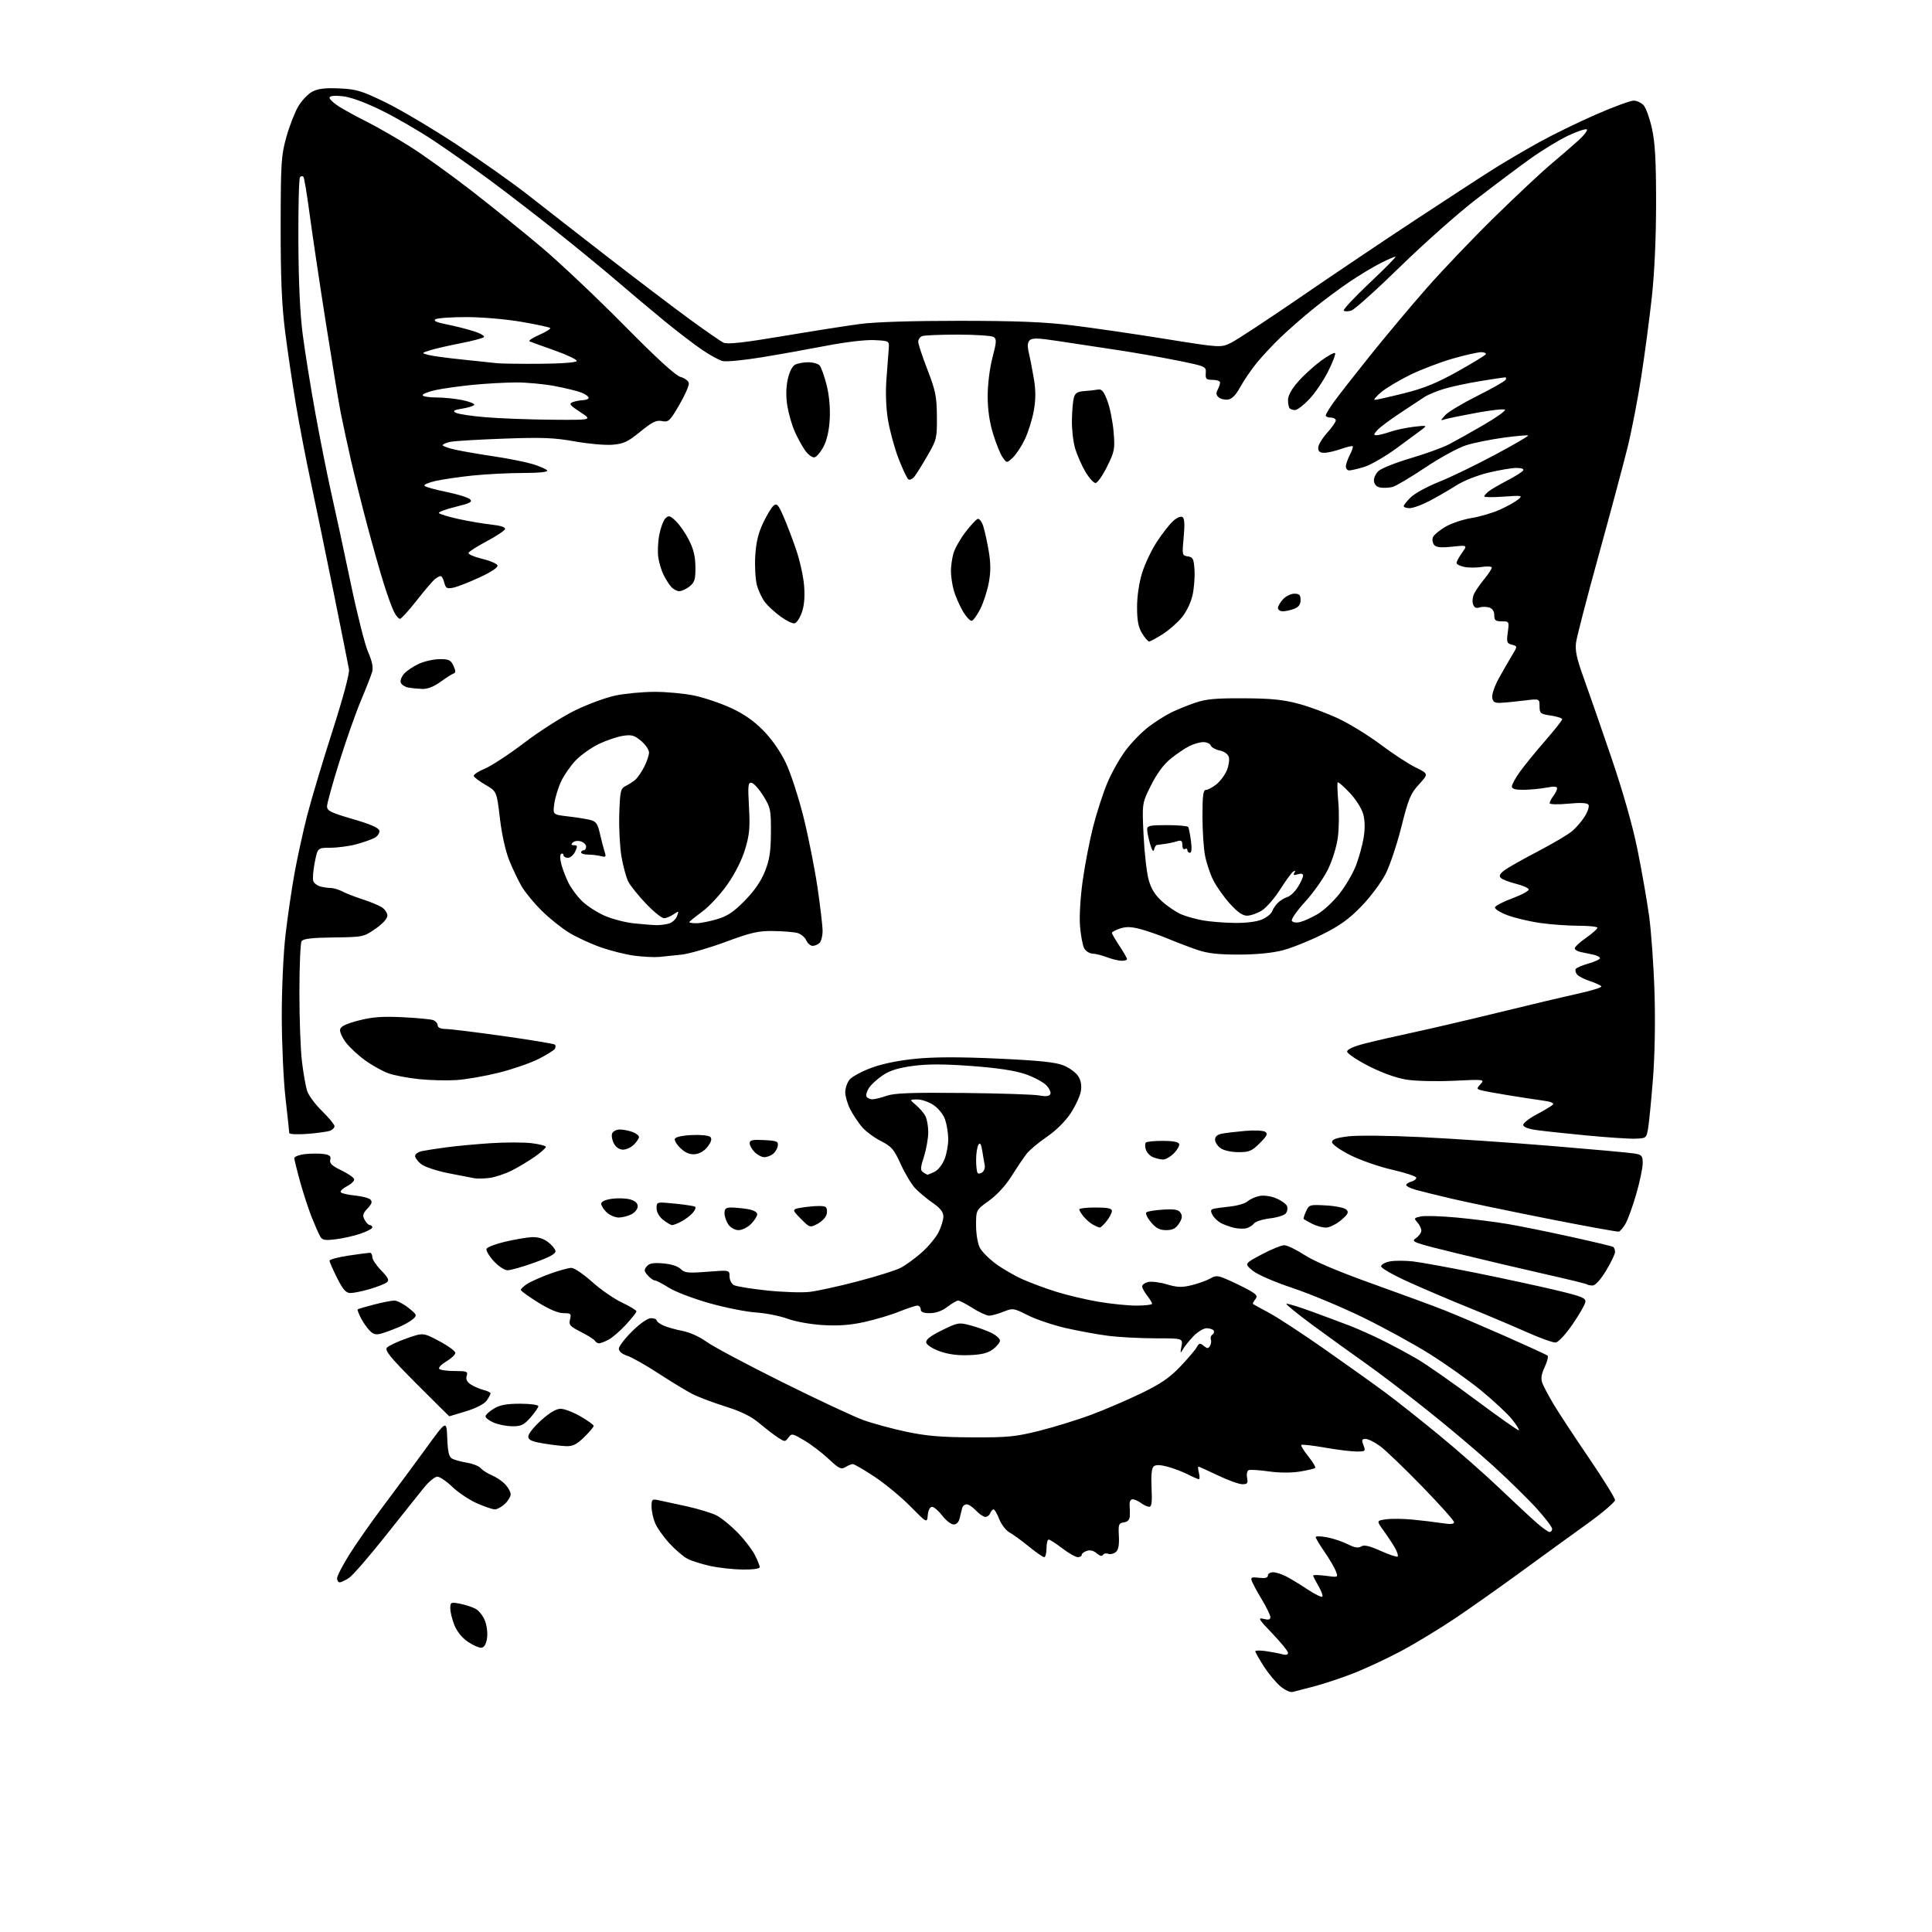 <?xml version="1.0" encoding="UTF-8" standalone="no"?>
<svg 
  version="1.1" 
  xmlns="http://www.w3.org/2000/svg" 
  xmlns:xlink="http://www.w3.org/1999/xlink" 
  xmlns:svg="http://www.w3.org/2000/svg"
  xmlns:rdf="http://www.w3.org/1999/02/22-rdf-syntax-ns#"
  xmlns:cc="http://creativecommons.org/ns#"
  xmlns:dc="http://purl.org/dc/elements/1.1/"
  viewBox="0 0 768 768"
  width="768"
  height="768"
>
<style>svg {background-color: white; }</style>"
<path stroke="none" fill="black" fill-rule="evenodd" d="M513.86,672.58C512.96,672.85 510.76,671.83 508.96,670.32C507.17,668.81 504.19,665.21 502.35,662.33C500.51,659.45 499.00,656.79 499.00,656.41C499.00,656.04 500.91,656.01 503.25,656.35C505.59,656.69 508.51,657.26 509.75,657.60C511.19,658.01 512.00,657.80 512.00,657.03C512.00,656.37 509.20,652.91 505.77,649.34C500.33,643.67 499.88,642.93 502.27,643.53C504.24,644.03 505.00,643.84 505.00,642.86C505.00,642.11 503.51,639.02 501.69,636.00C499.87,632.98 498.07,629.66 497.68,628.64C497.06,627.00 497.40,626.83 500.49,627.19C502.91,627.47 504.00,627.20 504.00,626.30C504.00,625.58 504.92,625.00 506.05,625.00C507.18,625.00 509.54,625.74 511.29,626.65C513.05,627.56 516.86,629.88 519.76,631.80C522.66,633.73 525.30,635.03 525.64,634.69C525.97,634.36 525.29,632.47 524.12,630.49C522.96,628.51 522.00,626.63 522.00,626.31C522.00,626.00 524.24,626.04 526.99,626.40C531.98,627.07 531.98,627.07 531.02,624.56C530.50,623.18 528.48,619.74 526.53,616.91C524.59,614.09 523.00,611.43 523.00,611.02C523.00,610.60 525.01,610.63 527.47,611.09C529.93,611.55 533.64,612.79 535.72,613.84C538.45,615.22 539.94,615.47 541.08,614.74C542.23,614.00 544.29,614.47 548.85,616.51C552.25,618.04 555.29,619.04 555.59,618.74C555.90,618.43 555.42,616.91 554.54,615.34C553.65,613.78 551.62,610.70 550.03,608.50C547.15,604.50 547.15,604.50 550.95,603.95C553.04,603.65 557.84,603.70 561.62,604.07C565.41,604.43 570.64,605.07 573.25,605.48C576.59,606.00 578.00,605.89 578.00,605.08C578.00,604.45 572.26,598.04 565.25,590.82C558.24,583.61 550.74,576.42 548.60,574.85C546.45,573.28 543.88,572.00 542.87,572.00C541.34,572.00 541.20,572.40 542.00,574.50C542.91,576.89 542.79,577.00 539.23,577.00C537.18,577.00 531.51,576.30 526.64,575.44C521.76,574.59 517.55,574.11 517.29,574.38C517.02,574.65 518.27,576.70 520.07,578.93C521.86,581.17 523.10,583.24 522.80,583.53C522.51,583.82 519.77,584.47 516.71,584.97C513.30,585.52 508.53,585.50 504.36,584.91C500.63,584.38 497.05,584.15 496.41,584.40C495.75,584.65 495.46,585.95 495.74,587.42C496.16,589.61 495.87,590.00 493.84,590.00C492.52,590.00 488.16,588.42 484.14,586.50C480.12,584.58 476.64,583.00 476.40,583.00C476.16,583.00 476.24,584.12 476.59,585.50C476.93,586.88 476.93,588.00 476.57,588.00C476.21,588.00 474.25,587.15 472.20,586.10C470.16,585.06 466.54,583.69 464.17,583.05C461.23,582.25 459.46,582.21 458.63,582.90C457.80,583.58 457.52,586.34 457.76,591.46C458.04,597.21 457.81,598.99 456.81,598.97C456.09,598.95 454.63,598.28 453.56,597.47C452.49,596.66 451.00,596.00 450.24,596.00C449.42,596.00 448.93,596.92 449.04,598.25C449.14,599.49 449.17,601.48 449.11,602.68C449.04,604.14 448.25,604.97 446.75,605.18C444.71,605.47 444.52,605.98 444.77,610.61C444.95,614.20 444.59,616.10 443.53,616.98C442.70,617.66 441.36,617.97 440.54,617.66C439.73,617.34 438.78,617.55 438.43,618.11C438.04,618.75 437.12,618.51 435.97,617.48C434.82,616.44 433.37,616.06 432.07,616.48C430.93,616.84 430.00,617.55 430.00,618.07C430.00,618.58 429.30,619.00 428.44,619.00C427.58,619.00 424.82,617.42 422.30,615.50C419.78,613.58 417.33,612.00 416.86,612.00C416.39,612.00 416.00,613.58 416.00,615.50C416.00,617.42 415.59,619.00 415.09,619.00C414.59,619.00 411.83,617.09 408.97,614.75C406.10,612.41 402.63,609.89 401.25,609.14C399.88,608.38 398.06,606.02 397.22,603.89C396.38,601.75 395.36,600.00 394.96,600.00C394.55,600.00 393.95,600.67 393.64,601.50C393.32,602.33 392.45,603.00 391.71,603.00C390.96,603.00 389.29,601.88 388.00,600.50C386.71,599.12 385.04,598.00 384.29,598.00C383.55,598.00 382.76,598.56 382.55,599.25C382.34,599.94 381.90,601.74 381.56,603.25C381.17,605.05 380.32,606.00 379.10,606.00C378.08,606.00 376.04,604.42 374.57,602.50C373.10,600.58 371.27,599.00 370.51,599.00C369.68,599.00 369.00,600.30 368.81,602.25C368.50,605.50 368.50,605.50 361.87,598.78C358.23,595.09 351.83,589.80 347.65,587.03C343.47,584.27 339.58,582.00 339.01,582.00C338.44,582.00 337.11,582.54 336.05,583.20C334.38,584.24 333.50,583.81 329.30,579.88C326.64,577.39 322.28,574.08 319.60,572.51C314.97,569.79 314.66,569.74 313.40,571.47C312.12,573.22 311.98,573.22 309.29,571.47C307.75,570.47 304.41,567.90 301.85,565.76C298.54,562.98 294.66,561.07 288.35,559.10C283.48,557.57 277.56,555.33 275.19,554.11C272.82,552.90 266.80,549.24 261.81,545.99C256.83,542.73 251.23,539.57 249.37,538.96C247.29,538.27 246.00,537.19 246.00,536.14C246.00,535.20 248.38,532.08 251.28,529.22C254.45,526.08 257.45,524.00 258.78,524.00C260.00,524.00 261.00,524.38 261.00,524.84C261.00,525.30 262.21,526.23 263.68,526.90C265.15,527.57 268.57,528.54 271.29,529.05C274.17,529.60 278.15,531.40 280.86,533.38C283.41,535.24 296.94,542.45 310.92,549.40C324.90,556.35 339.42,563.14 343.19,564.50C346.95,565.86 354.64,567.94 360.27,569.14C368.21,570.82 374.09,571.32 386.50,571.37C400.68,571.43 403.72,571.13 413.23,568.74C419.13,567.26 428.35,564.41 433.73,562.41C439.10,560.41 448.05,556.57 453.61,553.88C461.44,550.08 464.95,547.68 469.18,543.24C472.18,540.08 475.13,536.62 475.72,535.55C476.66,533.85 477.03,533.78 478.48,534.98C479.88,536.14 480.29,536.15 480.98,535.03C481.44,534.29 481.60,533.12 481.34,532.44C481.08,531.76 481.35,530.90 481.95,530.53C482.54,530.16 482.77,529.44 482.46,528.93C482.14,528.42 480.87,528.00 479.64,528.00C478.40,528.00 476.02,529.46 474.33,531.25C472.64,533.04 470.76,535.40 470.15,536.50C469.21,538.19 469.13,538.00 469.64,535.25C470.25,532.00 470.25,532.00 459.20,532.00C453.12,532.00 444.62,531.54 440.32,530.98C436.02,530.42 428.45,529.03 423.50,527.89C418.55,526.74 411.85,524.48 408.61,522.85C402.89,519.97 402.62,519.93 398.84,521.45C396.71,522.30 394.16,523.00 393.18,523.00C392.19,523.00 389.26,521.65 386.66,520.00C384.06,518.35 381.47,517.00 380.90,517.00C380.33,517.00 378.39,518.12 376.59,519.50C374.47,521.11 372.01,522.00 369.66,522.00C367.07,522.00 366.00,521.56 366.00,520.50C366.00,519.67 365.40,519.00 364.67,519.00C363.94,519.00 360.68,520.08 357.42,521.39C354.17,522.71 347.95,524.56 343.61,525.52C337.98,526.76 333.27,527.11 327.11,526.74C322.20,526.45 316.14,525.35 313.00,524.20C309.98,523.09 304.35,521.98 300.50,521.73C296.65,521.48 288.32,519.82 282.00,518.04C275.68,516.26 268.44,513.50 265.91,511.90C263.39,510.31 260.87,509.00 260.32,509.00C259.76,509.00 258.50,508.11 257.52,507.02C255.99,505.33 255.93,504.79 257.07,503.41C258.10,502.18 259.66,501.89 263.61,502.22C266.79,502.48 269.48,503.34 270.58,504.44C272.15,506.00 273.48,506.14 281.19,505.54C290.00,504.85 290.00,504.85 290.00,507.39C290.00,508.79 290.79,510.35 291.75,510.86C292.71,511.37 298.63,512.33 304.90,512.99C311.17,513.65 318.82,513.90 321.90,513.54C324.98,513.17 333.56,511.29 340.96,509.35C348.37,507.41 356.02,505.01 357.96,504.01C359.91,503.02 363.66,500.30 366.29,497.98C368.93,495.66 371.96,492.03 373.04,489.92C374.12,487.81 375.00,484.96 375.00,483.59C375.00,481.79 373.82,480.28 370.75,478.15C368.41,476.53 365.28,473.92 363.80,472.35C362.31,470.78 359.72,466.46 358.05,462.76C355.36,456.83 354.42,455.74 350.13,453.56C347.45,452.21 344.06,449.67 342.58,447.92C341.11,446.17 339.03,443.01 337.95,440.91C336.88,438.80 336.00,435.76 336.00,434.15C336.00,432.54 336.79,430.28 337.75,429.13C338.71,427.98 342.59,425.89 346.38,424.48C350.74,422.86 357.19,421.54 364.01,420.87C371.43,420.14 381.58,420.12 396.64,420.81C412.93,421.55 419.57,422.24 422.69,423.49C425.00,424.41 427.63,426.32 428.55,427.72C429.69,429.45 430.04,431.38 429.65,433.79C429.33,435.73 427.49,439.69 425.56,442.60C423.43,445.81 419.72,449.47 416.13,451.91C412.87,454.12 409.23,457.19 408.04,458.72C406.86,460.25 404.18,464.22 402.10,467.55C399.80,471.21 396.28,475.05 393.15,477.29C388.00,481.00 388.00,481.00 388.00,487.05C388.00,490.42 388.65,494.36 389.47,495.94C390.28,497.51 393.16,500.41 395.87,502.40C398.58,504.39 403.42,507.18 406.63,508.60C409.83,510.02 415.84,512.24 419.98,513.53C424.12,514.83 431.55,516.59 436.50,517.44C441.45,518.29 448.31,519.00 451.75,519.00C455.19,519.00 457.99,518.66 457.98,518.25C457.97,517.84 457.08,516.38 456.00,515.00C454.92,513.62 454.03,511.99 454.02,511.36C454.01,510.73 455.07,509.95 456.37,509.62C457.67,509.30 461.02,509.71 463.82,510.54C467.98,511.77 469.79,511.84 473.71,510.88C476.34,510.24 479.68,509.04 481.11,508.22C483.53,506.84 484.17,506.93 489.61,509.42C492.85,510.90 496.54,512.79 497.82,513.62C499.70,514.85 499.91,515.41 498.92,516.59C498.26,517.39 497.89,518.20 498.11,518.37C498.32,518.55 501.20,520.14 504.50,521.89C507.80,523.65 517.70,530.13 526.50,536.29C535.30,542.46 546.10,550.16 550.50,553.42C554.90,556.67 564.57,564.32 571.99,570.42C579.41,576.51 590.21,586.01 595.99,591.52C601.77,597.03 608.41,603.22 610.75,605.27C613.09,607.32 615.45,609.00 616.00,609.00C616.55,609.00 617.00,608.43 617.00,607.74C617.00,607.04 614.25,603.42 610.88,599.69C607.52,595.96 599.75,588.35 593.63,582.77C587.51,577.19 575.75,567.26 567.50,560.69C559.25,554.12 548.00,545.57 542.50,541.69C537.00,537.81 527.65,531.06 521.71,526.69C515.78,522.32 511.13,518.54 511.37,518.29C511.62,518.05 516.25,519.46 521.66,521.44C527.07,523.42 533.98,526.00 537.00,527.17C540.02,528.35 545.65,530.87 549.50,532.78C553.35,534.68 559.54,538.01 563.26,540.17C566.98,542.33 577.53,549.70 586.69,556.54C595.86,563.38 603.55,568.79 603.78,568.55C604.01,568.32 602.76,566.34 601.00,564.15C599.24,561.95 593.78,556.86 588.87,552.83C583.97,548.80 574.67,542.20 568.23,538.17C561.78,534.14 549.75,527.56 541.50,523.55C533.25,519.54 520.79,514.34 513.81,512.00C506.31,509.49 499.79,506.63 497.87,505.04C494.63,502.33 494.63,502.33 501.53,498.66C505.33,496.65 509.37,495.00 510.52,495.00C511.66,495.00 515.32,496.77 518.64,498.92C522.51,501.44 532.19,505.53 545.59,510.32C557.09,514.43 570.10,519.22 574.50,520.97C578.90,522.72 589.70,527.33 598.50,531.21C607.30,535.10 614.81,538.55 615.18,538.89C615.56,539.22 615.04,541.28 614.03,543.45C612.66,546.41 612.44,548.02 613.15,549.91C613.68,551.29 615.74,555.14 617.73,558.46C619.72,561.78 626.00,571.32 631.68,579.66C637.35,588.00 642.00,595.49 642.00,596.30C642.00,597.12 636.94,601.42 630.75,605.87C624.56,610.31 612.98,618.72 605.00,624.55C597.02,630.38 585.33,638.65 579.00,642.93C572.67,647.20 562.77,653.22 557.00,656.30C551.23,659.38 542.45,663.46 537.50,665.36C532.55,667.27 525.58,669.56 522.00,670.47C518.42,671.37 514.76,672.32 513.86,672.58zM191.19,655.00C190.24,655.00 187.84,653.90 185.86,652.55C183.70,651.08 181.61,648.47 180.63,646.03C179.73,643.79 179.00,640.79 179.00,639.37C179.00,636.92 179.20,636.82 182.72,637.47C184.76,637.86 187.58,638.76 188.98,639.49C190.40,640.22 192.12,642.44 192.86,644.49C193.63,646.63 193.92,649.60 193.55,651.58C193.12,653.90 192.36,655.00 191.19,655.00zM135.04,629.00C134.47,629.00 134.00,628.27 134.00,627.39C134.00,626.50 136.14,622.34 138.75,618.14C141.36,613.94 147.55,605.10 152.50,598.50C157.46,591.90 165.11,581.55 169.51,575.50C177.50,564.50 177.50,564.50 177.79,571.74C178.02,577.34 178.47,579.18 179.79,579.87C180.73,580.36 183.39,581.08 185.69,581.46C188.00,581.84 190.44,582.82 191.11,583.64C191.79,584.45 193.78,585.71 195.53,586.45C197.28,587.18 199.68,588.81 200.86,590.08C202.04,591.34 203.00,593.11 203.00,594.01C203.00,594.91 201.96,596.63 200.69,597.83C199.41,599.02 197.63,600.00 196.71,600.00C195.80,600.00 192.58,598.91 189.56,597.57C186.54,596.23 182.16,593.31 179.83,591.07C177.50,588.83 174.81,587.00 173.85,587.00C172.89,587.00 170.54,588.91 168.64,591.25C166.73,593.59 159.82,602.26 153.27,610.51C146.72,618.77 140.18,626.31 138.72,627.26C137.26,628.22 135.60,629.00 135.04,629.00zM295.25,623.92C291.54,623.88 285.74,623.24 282.37,622.51C279.00,621.77 274.92,620.49 273.32,619.66C271.71,618.83 268.47,616.07 266.12,613.52C263.77,610.97 261.21,607.35 260.42,605.47C259.64,603.60 259.00,600.65 259.00,598.92C259.00,596.01 259.21,595.82 261.75,596.35C263.26,596.66 268.32,597.76 273.00,598.79C277.68,599.82 283.04,601.47 284.93,602.45C286.82,603.43 290.54,606.48 293.21,609.22C295.88,611.95 298.94,615.93 300.03,618.06C301.11,620.18 302.00,622.39 302.00,622.96C302.00,623.59 299.31,623.97 295.25,623.92zM224.96,574.87C223.06,574.80 218.91,574.30 215.75,573.76C211.25,572.99 210.00,572.38 210.00,570.98C210.00,569.99 212.30,567.12 215.11,564.59C218.47,561.57 221.12,560.00 222.86,560.01C224.31,560.01 227.86,561.37 230.75,563.03C233.64,564.69 236.00,566.39 236.00,566.82C236.00,567.24 234.29,569.26 232.21,571.30C229.21,574.22 227.69,574.97 224.96,574.87zM203.65,566.96C201.37,566.94 198.04,566.29 196.25,565.51C194.46,564.73 193.00,563.62 193.00,563.03C193.00,562.45 194.46,561.08 196.25,559.99C198.70,558.50 201.29,558.01 206.75,558.00C210.75,558.00 214.00,558.43 214.00,558.97C214.00,559.50 212.60,561.52 210.90,563.47C208.26,566.46 207.16,566.99 203.65,566.96zM178.63,563.00C178.54,563.00 172.66,557.18 165.56,550.06C155.32,539.80 152.89,536.84 153.78,535.76C154.40,535.01 157.90,533.35 161.56,532.06C168.20,529.71 168.20,529.71 174.59,533.11C178.11,534.97 180.99,537.08 180.99,537.78C181.00,538.49 179.43,540.00 177.50,541.13C175.58,542.27 174.25,543.60 174.56,544.10C174.87,544.59 177.60,545.00 180.63,545.00C185.63,545.00 186.08,545.18 185.52,546.94C185.09,548.31 185.59,549.33 187.20,550.38C188.47,551.19 190.74,552.17 192.25,552.54C193.76,552.91 195.00,553.52 195.00,553.89C195.00,554.25 194.31,555.54 193.46,556.75C192.53,558.08 189.34,559.74 185.36,560.97C181.75,562.09 178.72,563.00 178.63,563.00zM385.22,538.69C380.69,538.87 376.87,538.36 373.50,537.14C370.67,536.11 368.36,534.62 368.18,533.69C367.96,532.53 369.80,531.09 374.42,528.81C380.71,525.71 381.18,525.63 385.74,526.84C388.36,527.53 392.07,528.87 394.00,529.80C395.93,530.74 397.50,532.13 397.50,532.89C397.50,533.66 396.25,535.22 394.72,536.36C392.67,537.89 390.17,538.51 385.22,538.69zM238.11,534.00C237.56,534.00 236.83,533.54 236.49,532.98C236.14,532.42 233.63,530.83 230.92,529.46C226.55,527.24 226.05,526.67 226.60,524.48C227.16,522.22 226.93,522.00 223.98,522.00C221.91,522.00 218.28,520.47 213.91,517.75C210.16,515.41 207.06,513.17 207.04,512.77C207.02,512.37 208.14,511.30 209.53,510.39C210.92,509.48 214.99,507.67 218.58,506.36C222.16,505.06 226.01,504.00 227.14,504.00C228.26,504.00 231.95,506.49 235.34,509.54C238.73,512.59 244.08,516.30 247.24,517.79C250.40,519.28 252.98,520.85 252.99,521.27C253.00,521.70 251.11,524.09 248.80,526.60C246.49,529.10 243.37,531.79 241.85,532.58C240.34,533.36 238.65,534.00 238.11,534.00zM618.37,533.67C617.34,533.76 612.10,531.87 606.72,529.47C601.34,527.07 591.22,522.79 584.22,519.96C577.22,517.14 566.44,512.55 560.25,509.76C554.06,506.98 549.00,504.12 549.00,503.40C549.00,502.68 550.58,501.79 552.51,501.43C554.44,501.07 558.61,501.07 561.76,501.44C564.92,501.81 576.27,503.89 587.00,506.05C597.73,508.22 611.90,511.29 618.50,512.86C628.90,515.35 630.46,515.98 630.20,517.61C630.03,518.65 627.72,522.65 625.07,526.50C622.26,530.57 619.46,533.57 618.37,533.67zM151.70,530.08C149.53,530.71 148.46,530.46 147.00,529.00C145.96,527.96 144.37,525.69 143.48,523.96C142.58,522.23 142.00,520.67 142.18,520.50C142.35,520.32 145.26,519.46 148.64,518.59C152.02,517.72 155.67,517.00 156.76,517.00C157.84,517.00 160.35,518.29 162.34,519.87C165.74,522.58 165.85,522.83 164.19,524.33C163.22,525.21 160.64,526.67 158.46,527.59C156.28,528.51 153.24,529.63 151.70,530.08zM139.33,514.00C137.52,514.00 136.38,512.72 134.01,508.03C132.36,504.74 131.00,501.65 131.00,501.15C131.00,500.65 134.39,499.74 138.54,499.12C142.69,498.50 146.51,498.00 147.04,498.00C147.57,498.00 148.00,498.77 148.00,499.71C148.00,500.65 149.60,503.05 151.55,505.05C154.33,507.90 154.82,508.90 153.80,509.74C153.08,510.32 150.06,511.52 147.07,512.40C144.08,513.28 140.60,514.00 139.33,514.00zM633.09,511.00C632.13,511.00 631.14,510.81 630.91,510.57C630.67,510.34 623.29,508.53 614.49,506.55C605.70,504.57 589.97,500.87 579.54,498.32C561.83,494.00 560.72,493.60 562.79,492.23C564.00,491.42 565.00,490.06 565.00,489.21C565.00,488.35 564.29,486.88 563.43,485.92C561.98,484.32 562.08,484.14 564.74,483.56C566.32,483.21 572.76,483.41 579.06,483.99C585.35,484.58 594.55,485.74 599.50,486.59C604.45,487.43 615.70,489.71 624.50,491.66C633.30,493.60 640.84,495.40 641.25,495.65C641.66,495.91 642.00,496.82 642.00,497.68C642.00,498.54 640.39,501.88 638.43,505.12C636.24,508.71 634.17,511.00 633.09,511.00zM201.70,504.95C200.49,504.91 198.02,503.26 196.22,501.26C194.41,499.26 193.14,497.09 193.39,496.44C193.63,495.79 196.91,494.52 200.67,493.63C204.43,492.74 209.18,491.91 211.24,491.80C213.71,491.66 215.92,492.29 217.74,493.65C219.26,494.79 220.64,496.40 220.80,497.24C221.02,498.35 218.71,499.64 212.50,501.89C207.77,503.60 202.91,504.98 201.70,504.95zM133.37,492.64C128.89,493.17 128.06,492.99 127.15,491.27C126.56,490.18 125.11,486.86 123.92,483.90C122.73,480.93 120.68,474.68 119.37,470.01C118.07,465.34 117.00,461.01 117.00,460.39C117.00,459.77 118.94,459.04 121.31,458.77C123.67,458.51 127.00,458.49 128.69,458.74C131.08,459.09 131.66,459.60 131.28,461.03C130.91,462.44 131.93,463.41 135.60,465.18C138.24,466.46 140.56,468.04 140.76,468.69C140.96,469.35 139.73,470.60 138.03,471.48C136.33,472.36 135.16,473.46 135.45,473.91C135.73,474.37 138.24,474.96 141.04,475.23C143.83,475.50 146.63,476.23 147.25,476.85C148.08,477.68 147.79,478.60 146.10,480.39C144.22,482.39 144.02,483.17 144.95,484.91C145.57,486.06 146.50,487.00 147.04,487.00C147.57,487.00 148.00,487.41 148.00,487.91C148.00,488.40 145.87,489.54 143.27,490.42C140.66,491.31 136.21,492.31 133.37,492.64zM643.49,489.59C642.95,489.73 630.12,487.39 615.00,484.40C599.88,481.40 582.77,477.84 577.00,476.48C571.23,475.12 564.81,473.54 562.75,472.96C560.69,472.38 559.00,471.53 559.00,471.07C559.00,470.61 559.90,470.00 561.00,469.71C562.10,469.42 563.00,468.73 563.00,468.18C563.00,467.62 558.70,466.18 553.45,464.99C548.18,463.79 540.67,461.17 536.70,459.16C532.59,457.07 529.50,454.86 529.50,454.00C529.50,452.90 531.24,452.29 536.00,451.71C539.58,451.27 552.61,451.41 565.00,452.02C577.38,452.63 600.77,454.21 617.00,455.55C633.23,456.89 647.96,458.23 649.75,458.54C652.66,459.03 653.00,459.44 653.00,462.43C653.00,464.27 651.85,469.76 650.44,474.64C649.03,479.51 647.11,484.81 646.18,486.42C645.25,488.03 644.04,489.45 643.49,489.59zM293.60,489.00C292.16,489.00 290.46,488.06 289.56,486.78C288.70,485.56 288.00,483.53 288.00,482.28C288.00,480.46 288.55,480.00 290.75,480.01C292.26,480.02 295.19,480.30 297.25,480.64C299.52,481.02 301.00,481.82 301.00,482.68C301.00,483.45 299.90,485.20 298.55,486.55C297.20,487.90 294.97,489.00 293.60,489.00zM463.57,489.00C460.99,489.00 459.54,488.24 457.53,485.86C456.08,484.13 455.25,482.37 455.69,481.95C456.14,481.52 459.15,481.03 462.39,480.84C467.03,480.57 468.50,480.85 469.32,482.15C470.09,483.37 469.92,484.47 468.66,486.40C467.38,488.35 466.11,489.00 463.57,489.00zM495.50,488.24C494.40,488.53 492.15,488.45 490.50,488.06C488.85,487.67 486.50,486.81 485.27,486.15C484.05,485.49 482.57,484.06 481.98,482.96C481.18,481.46 481.23,480.87 482.21,480.57C482.92,480.35 485.92,479.92 488.89,479.62C491.85,479.31 495.03,478.38 495.95,477.54C496.88,476.71 498.98,475.75 500.64,475.42C502.41,475.07 505.15,475.45 507.33,476.37C509.37,477.22 511.30,478.61 511.63,479.47C511.95,480.32 511.72,481.63 511.10,482.37C510.49,483.12 507.63,484.00 504.74,484.34C501.86,484.69 499.05,485.58 498.50,486.34C497.94,487.09 496.59,487.95 495.50,488.24zM324.88,486.56C321.95,488.07 321.84,488.04 318.20,484.34C314.50,480.57 314.50,480.57 320.91,479.74C324.76,479.25 327.70,479.30 328.26,479.86C328.78,480.38 328.90,481.75 328.53,482.91C328.16,484.07 326.52,485.71 324.88,486.56zM437.18,487.97C436.80,487.95 435.60,487.44 434.50,486.84C433.40,486.23 431.72,484.79 430.77,483.62C429.82,482.45 429.03,481.16 429.02,480.75C429.01,480.34 431.93,480.00 435.50,480.00C440.33,480.00 442.00,480.35 442.00,481.37C442.00,482.12 441.07,483.92 439.93,485.37C438.79,486.81 437.55,487.99 437.18,487.97zM527.04,487.99C525.64,487.99 523.16,487.29 521.53,486.44C519.89,485.58 518.41,484.75 518.24,484.57C518.07,484.40 518.48,483.03 519.17,481.53C520.37,478.88 520.62,478.81 527.19,479.18C530.95,479.39 534.53,480.14 535.23,480.86C536.26,481.92 535.85,482.71 533.04,485.08C531.13,486.69 528.43,488.00 527.04,487.99zM267.18,487.00C266.68,487.00 265.08,486.07 263.63,484.93C262.02,483.65 261.00,481.87 261.00,480.30C261.00,477.74 261.00,477.74 268.23,478.45C272.21,478.85 275.84,479.40 276.30,479.68C276.75,479.97 276.31,481.10 275.32,482.20C274.32,483.30 272.29,484.83 270.80,485.60C269.32,486.37 267.69,487.00 267.18,487.00zM245.94,483.99C244.53,483.99 242.39,483.08 241.19,481.96C239.98,480.84 239.00,479.29 239.00,478.52C239.00,477.63 240.56,476.91 243.25,476.53C245.59,476.21 248.85,476.32 250.50,476.79C252.48,477.35 253.50,478.29 253.50,479.54C253.50,480.59 252.38,482.01 251.00,482.71C249.62,483.40 247.35,483.98 245.94,483.99zM194.50,468.26C192.30,468.52 189.60,468.57 188.50,468.36C187.40,468.15 182.77,467.25 178.21,466.36C173.65,465.46 168.82,463.86 167.46,462.79C166.11,461.73 165.00,460.25 165.00,459.51C165.00,458.77 166.24,457.90 167.75,457.58C169.26,457.27 173.65,456.58 177.50,456.07C181.35,455.55 189.29,454.81 195.14,454.43C200.99,454.05 208.30,454.06 211.39,454.44C214.48,454.83 217.00,455.49 217.00,455.90C217.00,456.32 215.09,458.03 212.75,459.70C210.41,461.37 206.25,463.88 203.50,465.27C200.75,466.65 196.70,468.00 194.50,468.26zM368.70,466.98C368.81,466.99 370.03,466.49 371.40,465.86C372.82,465.22 374.56,463.06 375.45,460.84C376.30,458.71 376.97,455.06 376.94,452.73C376.91,450.40 376.35,446.94 375.69,445.03C375.01,443.05 373.04,440.59 371.10,439.28C369.23,438.03 366.31,437.02 364.60,437.04C361.50,437.07 361.50,437.07 364.12,439.29C365.56,440.50 367.25,442.48 367.87,443.68C368.49,444.89 369.00,447.77 369.00,450.10C369.00,452.42 368.23,456.76 367.30,459.73C365.82,464.42 365.79,465.25 367.05,466.05C367.85,466.56 368.59,466.98 368.70,466.98zM390.55,465.95C391.24,465.39 391.64,464.16 391.45,463.21C391.26,462.27 390.82,459.73 390.48,457.57C390.01,454.70 389.60,454.02 388.94,455.07C388.44,455.86 388.02,458.56 388.02,461.08C388.01,463.60 388.30,465.96 388.66,466.32C389.02,466.69 389.87,466.52 390.55,465.95zM462.30,460.94C461.31,460.90 459.53,460.48 458.34,460.00C457.15,459.52 455.87,458.17 455.50,456.99C455.12,455.81 455.12,454.55 455.49,454.18C455.85,453.81 458.89,453.51 462.23,453.51C466.13,453.50 468.46,453.94 468.73,454.72C468.96,455.39 468.01,457.08 466.62,458.47C465.23,459.86 463.28,460.97 462.30,460.94zM303.81,460.00C302.81,460.00 301.10,459.10 300.00,458.00C298.90,456.90 298.00,455.30 298.00,454.45C298.00,453.20 299.09,452.96 303.75,453.20C308.86,453.47 309.46,453.72 309.18,455.50C309.01,456.60 308.13,458.06 307.24,458.75C306.35,459.44 304.80,460.00 303.81,460.00zM276.35,458.80C274.28,459.01 272.56,458.33 270.62,456.53C269.10,455.11 268.03,453.40 268.25,452.73C268.50,451.98 271.11,451.38 274.98,451.20C278.48,451.03 281.76,451.36 282.35,451.95C283.08,452.68 282.78,453.83 281.35,455.75C280.08,457.45 278.18,458.61 276.35,458.80zM492.32,458.00C489.53,458.00 486.50,457.34 485.22,456.44C484.00,455.59 483.00,454.05 483.00,453.02C483.00,451.78 483.92,450.99 485.75,450.64C487.26,450.36 491.43,449.86 495.00,449.55C498.57,449.23 502.14,449.39 502.93,449.91C504.09,450.66 503.67,451.53 500.78,454.42C497.65,457.55 496.58,458.00 492.32,458.00zM247.67,457.00C246.22,457.00 244.84,456.08 244.04,454.57C243.32,453.23 243.00,451.43 243.34,450.57C243.67,449.71 245.05,449.00 246.40,449.00C247.76,449.00 250.02,449.44 251.43,449.98C252.85,450.51 254.00,451.41 254.00,451.98C254.00,452.54 253.10,453.90 252.00,455.00C250.90,456.10 248.95,457.00 247.67,457.00zM649.99,452.64C647.52,452.72 638.98,452.15 631.00,451.39C623.02,450.63 614.02,449.67 611.00,449.25C607.46,448.76 605.50,448.01 605.50,447.15C605.50,446.42 607.93,444.54 610.89,442.97C613.86,441.40 616.73,439.67 617.26,439.14C617.90,438.50 616.54,437.93 613.37,437.50C610.69,437.13 604.45,436.18 599.50,435.37C594.55,434.57 589.68,433.67 588.68,433.37C586.95,432.85 586.95,432.72 588.57,430.92C590.25,429.07 590.01,429.04 577.89,429.62C570.81,429.95 562.71,429.75 559.00,429.15C554.92,428.48 549.34,426.47 544.00,423.74C539.33,421.35 535.50,418.77 535.50,418.01C535.50,417.14 538.08,415.96 542.50,414.83C546.35,413.84 554.90,411.88 561.50,410.47C568.10,409.06 583.40,405.49 595.50,402.53C607.60,399.57 621.89,396.18 627.26,395.00C632.63,393.82 636.82,392.51 636.56,392.10C636.31,391.69 634.27,390.75 632.04,390.01C629.80,389.27 627.49,388.09 626.90,387.38C626.31,386.67 626.08,385.68 626.39,385.18C626.70,384.68 628.99,383.70 631.47,383.01C633.96,382.31 636.00,381.36 636.00,380.89C636.00,380.42 634.76,379.78 633.25,379.46C631.74,379.14 629.49,378.67 628.25,378.42C627.01,378.17 626.00,377.51 626.00,376.96C626.00,376.41 628.02,374.53 630.50,372.79C632.98,371.04 635.00,369.25 635.00,368.81C635.00,368.36 631.66,368.00 627.57,368.00C623.49,368.00 616.66,367.52 612.41,366.92C608.15,366.33 602.24,364.94 599.28,363.83C596.29,362.71 594.06,361.30 594.28,360.66C594.49,360.02 597.67,358.39 601.34,357.03C605.01,355.67 607.87,354.09 607.68,353.53C607.50,352.96 605.17,351.95 602.51,351.29C599.85,350.62 597.19,349.58 596.59,348.98C595.80,348.20 596.20,347.36 598.00,345.98C599.38,344.93 605.34,341.56 611.25,338.48C617.15,335.40 623.32,331.76 624.94,330.40C626.56,329.03 628.85,326.37 630.01,324.48C631.18,322.58 631.83,320.53 631.45,319.91C630.97,319.14 628.44,319.00 623.38,319.48C619.19,319.87 616.00,319.78 616.00,319.28C616.00,318.78 616.66,317.51 617.47,316.44C618.28,315.37 618.95,314.00 618.97,313.38C618.99,312.61 617.71,312.52 614.75,313.09C612.41,313.54 608.36,313.93 605.75,313.96C602.34,313.99 601.00,313.61 601.00,312.61C601.00,311.84 602.46,309.19 604.25,306.71C606.04,304.23 610.54,298.71 614.25,294.45C617.96,290.18 621.00,286.34 621.00,285.91C621.00,285.48 618.98,284.82 616.50,284.45C612.31,283.82 612.00,283.57 612.00,280.74C612.00,277.72 612.00,277.72 605.75,278.49C602.31,278.92 598.15,279.32 596.50,279.38C594.10,279.48 593.44,279.05 593.18,277.24C593.00,276.00 594.16,272.62 595.76,269.74C597.35,266.86 599.69,262.79 600.96,260.69C603.27,256.88 603.27,256.88 601.02,256.29C598.99,255.77 598.83,255.27 599.37,251.35C599.95,247.06 599.92,247.00 596.98,247.00C594.49,247.00 594.00,246.60 594.00,244.57C594.00,243.01 593.28,241.91 592.00,241.50C590.90,241.15 589.14,241.14 588.08,241.47C586.72,241.91 585.98,241.51 585.53,240.08C585.18,238.98 585.43,237.05 586.10,235.79C586.76,234.53 588.59,231.93 590.15,230.02C591.72,228.11 593.00,226.14 593.00,225.64C593.00,225.15 591.25,225.02 589.10,225.37C586.96,225.71 583.81,225.71 582.10,225.37C580.40,225.03 579.00,224.31 579.00,223.78C579.00,223.25 579.98,221.43 581.18,219.74C583.37,216.68 583.37,216.68 577.28,217.31C572.78,217.78 570.91,217.60 570.08,216.60C569.47,215.86 569.25,214.51 569.60,213.60C569.95,212.69 572.16,210.82 574.52,209.43C576.88,208.05 581.57,206.47 584.94,205.93C588.31,205.39 593.41,203.88 596.28,202.58C599.15,201.29 602.40,199.47 603.50,198.54C605.40,196.95 605.10,196.89 597.75,197.42C593.49,197.72 590.00,197.69 590.00,197.35C590.00,197.00 590.79,196.10 591.75,195.33C592.71,194.57 596.05,192.62 599.18,191.00C602.30,189.37 605.14,187.58 605.49,187.02C605.87,186.40 604.81,186.00 602.81,186.01C600.99,186.01 596.00,186.85 591.72,187.88C587.17,188.97 581.77,191.12 578.72,193.07C575.85,194.90 571.07,197.66 568.11,199.20C565.14,200.74 561.66,202.00 560.36,202.00C559.06,202.00 558.00,201.63 558.00,201.19C558.00,200.74 559.31,199.12 560.90,197.59C562.50,196.07 567.47,193.36 571.95,191.58C576.43,189.80 586.35,185.01 593.98,180.94C601.62,176.87 607.68,173.35 607.46,173.12C607.23,172.90 602.87,173.28 597.77,173.97C592.67,174.66 585.97,176.01 582.88,176.97C579.77,177.93 572.50,181.89 566.59,185.84C560.72,189.77 554.86,193.25 553.56,193.57C552.26,193.90 550.15,194.02 548.85,193.83C547.34,193.62 546.39,192.73 546.19,191.34C546.02,190.12 546.79,188.34 547.97,187.24C549.12,186.17 554.88,183.88 560.78,182.14C566.67,180.40 573.52,177.92 576.00,176.63C578.48,175.34 584.66,171.88 589.73,168.93C594.81,165.98 598.64,163.25 598.23,162.86C597.83,162.47 592.79,163.02 587.03,164.08C581.28,165.14 575.65,166.29 574.53,166.63C572.50,167.27 572.50,167.27 574.50,165.02C575.60,163.79 581.30,160.36 587.17,157.42C593.04,154.47 598.13,151.60 598.48,151.03C598.83,150.46 598.75,150.00 598.31,150.00C597.86,150.01 593.45,150.67 588.50,151.48C583.55,152.28 577.07,153.67 574.09,154.56C571.12,155.44 567.52,156.95 566.09,157.91C564.67,158.86 560.31,161.75 556.40,164.32C552.50,166.90 548.49,169.90 547.50,171.00C545.99,172.67 545.94,173.00 547.22,173.00C548.06,173.00 550.49,172.39 552.62,171.65C554.76,170.90 558.98,170.01 562.00,169.65C567.09,169.06 567.35,169.12 565.50,170.55C564.40,171.39 559.76,174.82 555.18,178.16C550.61,181.50 544.80,184.86 542.27,185.62C539.75,186.38 537.08,187.00 536.34,187.00C535.60,187.00 535.00,186.30 535.00,185.45C535.00,184.60 535.71,182.53 536.57,180.86C537.44,179.18 537.96,177.63 537.73,177.40C537.50,177.17 535.39,177.66 533.03,178.49C530.68,179.32 527.68,180.00 526.37,180.00C524.67,180.00 524.00,179.44 524.00,178.00C524.00,176.90 525.58,174.26 527.50,172.13C529.42,170.00 531.00,167.75 531.00,167.13C531.00,166.51 530.10,166.00 529.00,166.00C527.90,166.00 527.00,165.62 527.00,165.15C527.00,164.68 528.42,162.32 530.15,159.90C531.88,157.48 538.35,149.20 544.52,141.50C550.69,133.80 560.86,121.67 567.12,114.54C573.37,107.42 585.47,94.74 594.00,86.38C602.52,78.02 612.62,68.55 616.44,65.34C620.26,62.13 625.21,57.85 627.44,55.83C629.67,53.81 631.18,51.84 630.79,51.46C630.41,51.08 627.12,52.16 623.49,53.86C619.85,55.56 612.97,59.76 608.19,63.18C603.41,66.61 593.65,73.94 586.50,79.46C579.35,84.98 565.85,96.97 556.50,106.11C547.15,115.24 538.45,123.05 537.17,123.45C535.90,123.85 534.55,123.87 534.17,123.48C533.80,123.10 538.45,118.12 544.50,112.41C550.55,106.71 555.15,102.03 554.72,102.02C554.29,102.01 551.59,103.19 548.72,104.64C545.85,106.09 540.30,109.44 536.38,112.08C532.47,114.72 525.94,119.58 521.88,122.88C517.82,126.17 512.01,131.26 508.97,134.19C505.93,137.11 501.65,141.70 499.47,144.39C497.29,147.08 494.38,151.36 493.00,153.89C491.32,156.98 489.74,158.61 488.19,158.83C486.93,159.01 485.25,158.62 484.47,157.97C483.44,157.12 483.32,156.28 484.02,154.96C484.56,153.95 485.00,152.65 485.00,152.07C485.00,151.48 483.68,151.00 482.06,151.00C479.50,151.00 479.15,150.66 479.31,148.32C479.50,145.68 479.33,145.61 468.00,143.31C461.68,142.03 450.65,140.10 443.50,139.04C436.35,137.97 426.01,136.41 420.52,135.56C412.60,134.35 410.29,134.29 409.32,135.27C408.42,136.16 408.35,137.59 409.03,140.50C409.55,142.70 410.44,147.35 411.02,150.82C411.76,155.34 411.74,158.91 410.94,163.32C410.33,166.72 408.74,171.78 407.43,174.56C406.11,177.34 403.95,180.64 402.63,181.88C400.22,184.15 400.22,184.15 398.57,181.82C397.67,180.55 395.96,176.35 394.78,172.50C393.34,167.83 392.62,162.84 392.62,157.50C392.61,152.84 393.41,146.44 394.51,142.19C396.17,135.84 396.22,134.75 394.96,133.95C394.16,133.45 387.80,133.02 380.83,133.02C373.86,133.01 367.45,133.27 366.58,133.61C365.71,133.94 365.00,134.95 365.01,135.86C365.01,136.76 366.67,141.78 368.69,147.00C371.90,155.32 372.37,157.62 372.43,165.50C372.50,174.13 372.35,174.77 368.76,181.00C366.71,184.57 364.37,188.33 363.58,189.35C362.78,190.37 361.68,190.92 361.13,190.58C360.58,190.24 358.80,186.48 357.16,182.23C355.53,177.98 353.64,170.99 352.95,166.70C352.16,161.75 351.97,155.73 352.41,150.20C352.79,145.42 353.20,140.15 353.30,138.50C353.50,135.51 353.47,135.50 347.59,135.20C344.13,135.02 336.27,135.94 328.59,137.42C321.39,138.81 309.71,140.90 302.64,142.06C295.56,143.21 288.64,143.88 287.26,143.53C285.87,143.18 282.21,141.18 279.12,139.08C276.03,136.98 269.44,131.94 264.47,127.88C259.50,123.82 250.95,116.64 245.47,111.93C239.99,107.22 228.97,98.18 221.00,91.85C213.03,85.51 201.32,76.50 195.00,71.82C188.68,67.15 178.62,60.06 172.65,56.07C166.69,52.09 157.12,46.55 151.40,43.77C144.69,40.50 139.22,38.54 136.00,38.23C132.70,37.91 131.00,38.13 131.00,38.86C131.00,39.47 132.71,41.06 134.80,42.38C136.90,43.70 141.95,46.46 146.05,48.52C150.14,50.58 157.76,54.96 162.99,58.26C168.22,61.55 179.25,69.48 187.49,75.87C195.74,82.27 208.34,92.45 215.49,98.49C222.65,104.54 237.29,118.39 248.04,129.27C261.07,142.47 268.57,149.33 270.54,149.85C272.17,150.29 273.64,151.38 273.82,152.28C273.99,153.19 272.29,157.08 270.04,160.93C266.26,167.41 265.74,167.90 263.17,167.38C260.91,166.93 259.31,167.71 254.54,171.59C249.58,175.64 247.90,176.43 243.47,176.79C240.59,177.03 233.83,176.43 228.44,175.46C220.30,174.00 215.55,173.81 200.40,174.36C190.38,174.72 180.78,175.29 179.08,175.63C177.39,175.97 176.00,176.57 176.00,176.97C176.00,177.36 178.36,178.19 181.25,178.82C184.14,179.44 191.00,180.62 196.50,181.44C202.00,182.25 208.84,183.62 211.71,184.48C214.57,185.35 217.18,186.49 217.52,187.03C217.89,187.63 214.24,188.01 207.81,188.02C202.14,188.03 193.22,188.48 188.00,189.02C182.78,189.56 176.12,190.53 173.22,191.17C170.31,191.81 168.30,192.70 168.74,193.14C169.19,193.59 173.14,194.68 177.53,195.57C181.91,196.46 186.10,197.76 186.84,198.47C187.93,199.51 186.89,200.06 181.09,201.48C177.20,202.43 174.22,203.54 174.47,203.95C174.72,204.35 178.20,205.41 182.21,206.30C186.22,207.18 192.11,208.19 195.31,208.53C199.06,208.94 200.99,209.57 200.75,210.33C200.55,210.97 197.28,213.15 193.47,215.16C189.67,217.18 186.41,219.26 186.24,219.79C186.06,220.32 188.49,221.37 191.64,222.13C194.78,222.88 197.54,224.07 197.77,224.77C198.02,225.56 195.27,227.39 190.61,229.54C186.45,231.47 181.74,233.30 180.15,233.62C177.66,234.12 177.18,233.84 176.61,231.60C176.26,230.17 175.61,229.00 175.17,229.00C174.74,229.00 173.69,229.56 172.84,230.25C171.99,230.94 168.73,234.76 165.60,238.75C162.48,242.74 159.50,246.00 158.98,246.00C158.47,246.00 157.42,244.76 156.64,243.25C155.86,241.74 154.05,236.77 152.62,232.21C151.18,227.65 148.20,217.14 145.99,208.85C143.78,200.56 140.84,188.76 139.44,182.64C138.05,176.51 136.24,168.12 135.43,164.00C134.61,159.88 131.90,143.45 129.40,127.50C126.90,111.55 124.03,92.28 123.02,84.68C122.02,77.08 120.92,70.59 120.60,70.26C120.27,69.93 119.66,70.00 119.25,70.42C118.84,70.83 118.55,82.27 118.61,95.84C118.68,112.18 119.27,124.72 120.34,133.00C121.23,139.88 123.51,154.05 125.41,164.50C127.30,174.95 130.23,189.57 131.91,197.00C133.59,204.43 137.01,220.30 139.51,232.28C142.01,244.26 145.09,256.41 146.36,259.28C147.90,262.79 148.43,265.32 147.96,267.00C147.57,268.38 145.55,273.55 143.47,278.50C141.39,283.45 137.51,294.46 134.85,302.98C132.18,311.49 130.00,319.39 130.00,320.53C130.00,322.31 131.49,323.05 140.24,325.59C147.39,327.67 150.58,329.07 150.80,330.22C150.98,331.13 150.11,332.41 148.86,333.08C147.61,333.74 144.32,334.89 141.55,335.63C138.77,336.37 134.20,336.98 131.38,336.99C126.26,337.00 126.26,337.00 125.11,342.86C124.47,346.08 124.22,349.41 124.55,350.26C124.87,351.11 126.12,352.07 127.32,352.39C128.52,352.71 130.40,352.98 131.50,352.99C132.60,353.00 134.69,353.63 136.14,354.39C137.59,355.15 141.19,356.54 144.14,357.50C147.09,358.45 150.51,359.86 151.75,360.64C152.99,361.41 154.00,362.91 154.00,363.98C154.00,365.15 152.14,367.20 149.25,369.20C144.57,372.45 144.32,372.50 132.62,372.65C123.88,372.76 120.51,373.16 119.88,374.15C119.42,374.89 119.02,384.06 119.02,394.53C119.01,404.99 119.47,417.37 120.04,422.03C120.60,426.69 121.53,431.93 122.09,433.67C122.65,435.42 125.32,439.02 128.03,441.67C130.73,444.33 132.96,447.01 132.97,447.64C132.99,448.27 132.21,449.10 131.25,449.47C130.29,449.85 126.24,450.42 122.25,450.73C118.24,451.04 114.99,450.89 114.98,450.39C114.97,449.90 114.30,443.65 113.49,436.50C112.68,429.35 112.02,414.72 112.01,403.99C112.00,392.93 112.65,378.87 113.51,371.49C114.34,364.35 115.95,353.34 117.09,347.03C118.24,340.73 120.51,330.38 122.14,324.03C123.78,317.69 128.28,302.64 132.15,290.60C136.36,277.49 139.00,267.65 138.73,266.10C138.48,264.67 135.74,250.94 132.64,235.59C129.53,220.24 125.44,200.44 123.55,191.59C121.65,182.74 118.96,168.75 117.58,160.50C116.19,152.25 114.27,139.20 113.30,131.50C112.00,121.12 111.55,110.39 111.57,90.00C111.60,64.78 111.78,61.84 113.80,54.59C115.01,50.23 117.14,44.72 118.54,42.34C119.94,39.96 122.47,37.29 124.18,36.41C126.46,35.23 129.32,34.89 134.93,35.15C141.73,35.46 143.74,36.07 153.23,40.68C159.09,43.53 171.76,51.04 181.39,57.36C191.01,63.68 203.97,72.84 210.19,77.73C216.41,82.62 230.50,93.59 241.50,102.12C252.50,110.64 266.90,121.58 273.50,126.43C280.10,131.27 286.46,135.68 287.63,136.22C289.17,136.94 295.59,136.23 311.13,133.62C322.88,131.64 336.77,129.46 342.00,128.77C347.85,127.99 363.03,127.52 381.50,127.53C403.93,127.54 415.16,127.99 426.00,129.31C433.98,130.28 450.58,132.69 462.90,134.67C485.29,138.26 485.29,138.26 489.40,136.24C491.65,135.13 503.85,127.11 516.50,118.43C529.15,109.74 550.00,95.72 562.84,87.27C575.68,78.82 589.73,69.67 594.08,66.95C598.42,64.23 606.45,59.52 611.91,56.50C617.38,53.47 627.52,48.52 634.46,45.50C641.39,42.47 648.11,40.00 649.38,40.00C650.65,40.00 652.45,40.83 653.37,41.85C654.29,42.87 655.78,47.04 656.68,51.10C657.92,56.71 658.32,63.82 658.32,80.50C658.32,94.40 657.70,108.21 656.64,118.00C655.71,126.53 653.82,140.75 652.45,149.61C651.08,158.48 648.64,171.08 647.04,177.61C645.43,184.15 640.29,203.36 635.61,220.31C630.93,237.25 626.84,253.00 626.52,255.31C626.07,258.60 626.72,261.65 629.55,269.50C631.54,275.00 636.46,289.18 640.49,301.01C645.09,314.49 648.97,328.11 650.88,337.51C652.56,345.75 654.65,357.68 655.53,364.00C656.40,370.32 657.38,384.15 657.70,394.72C658.05,406.43 657.80,419.92 657.05,429.22C656.38,437.62 655.53,446.30 655.15,448.50C654.48,452.44 654.41,452.50 649.99,452.64zM346.81,436.99C347.74,436.98 350.30,436.35 352.50,435.58C355.61,434.51 362.43,434.26 383.00,434.47C397.57,434.62 411.14,435.07 413.14,435.46C415.53,435.94 417.02,435.78 417.49,435.02C417.89,434.37 417.21,432.78 415.98,431.47C414.75,430.17 410.99,428.15 407.62,427.00C403.47,425.57 396.61,424.53 386.30,423.76C375.37,422.95 368.84,422.93 363.03,423.70C357.26,424.46 353.82,425.51 351.00,427.38C348.83,428.82 346.32,431.10 345.44,432.45C344.55,433.81 344.12,435.38 344.47,435.96C344.83,436.53 345.88,436.99 346.81,436.99zM181.50,429.34C177.65,429.59 170.90,429.43 166.50,428.97C162.10,428.51 156.64,427.47 154.38,426.65C152.11,425.84 147.99,423.55 145.23,421.57C142.47,419.59 139.01,416.39 137.54,414.46C136.07,412.53 135.01,410.18 135.19,409.23C135.42,408.01 137.59,406.96 142.51,405.68C147.94,404.27 151.84,403.97 160.00,404.36C165.78,404.63 171.29,405.16 172.25,405.53C173.21,405.91 174.00,406.84 174.00,407.61C174.00,408.50 175.16,409.01 177.25,409.04C179.04,409.06 189.39,410.34 200.25,411.87C211.11,413.41 220.27,414.93 220.60,415.26C220.93,415.60 220.90,416.36 220.53,416.96C220.16,417.55 217.24,419.36 214.05,420.97C210.86,422.58 203.81,425.02 198.38,426.39C192.94,427.75 185.35,429.08 181.50,429.34zM445.75,381.92C444.51,381.88 441.93,381.24 440.00,380.50C438.07,379.76 435.50,379.12 434.29,379.08C433.07,379.03 431.58,378.08 430.97,376.95C430.37,375.82 429.63,371.88 429.33,368.20C429.01,364.30 429.46,356.69 430.40,350.00C431.29,343.68 433.15,334.05 434.54,328.62C435.92,323.18 438.44,315.39 440.14,311.31C441.84,307.23 445.17,301.33 447.53,298.19C449.89,295.06 454.00,290.87 456.66,288.87C459.32,286.87 463.30,284.35 465.50,283.26C467.70,282.17 471.98,280.42 475.00,279.39C479.43,277.87 483.23,277.52 494.50,277.58C505.57,277.65 510.18,278.12 516.50,279.84C520.90,281.04 528.10,283.75 532.50,285.86C536.90,287.98 544.33,292.58 549.00,296.10C553.67,299.61 559.84,303.64 562.70,305.05C567.90,307.61 567.90,307.61 564.08,311.79C560.71,315.47 559.88,317.48 557.10,328.57C555.36,335.50 552.55,343.93 550.84,347.32C549.13,350.70 544.82,356.49 541.27,360.17C536.30,365.32 532.68,367.93 525.65,371.44C520.62,373.96 513.58,376.78 510.00,377.73C505.80,378.83 499.61,379.44 492.50,379.46C484.34,379.47 480.08,379.00 476.00,377.61C472.98,376.58 467.80,374.61 464.50,373.23C461.20,371.85 456.25,370.12 453.50,369.38C449.77,368.37 447.68,368.30 445.25,369.09C443.46,369.68 442.00,370.46 442.00,370.83C442.01,371.20 443.35,373.52 445.00,376.00C446.65,378.48 447.99,380.84 448.00,381.25C448.00,381.66 446.99,381.97 445.75,381.92zM262.00,380.40C260.07,380.57 255.74,380.36 252.36,379.93C248.98,379.50 242.98,378.02 239.02,376.64C235.07,375.27 229.36,372.65 226.34,370.82C223.32,368.99 218.38,365.04 215.35,362.04C212.32,359.04 208.74,354.71 207.41,352.43C206.07,350.15 203.85,345.51 202.48,342.13C200.96,338.39 199.49,331.82 198.72,325.30C197.46,314.61 197.46,314.61 193.06,312.03C190.64,310.62 188.51,309.02 188.33,308.48C188.15,307.94 190.12,306.63 192.69,305.57C195.27,304.51 202.35,299.86 208.44,295.24C214.52,290.61 223.59,284.84 228.58,282.40C233.57,279.96 240.77,277.31 244.58,276.50C248.39,275.69 255.41,275.03 260.18,275.02C264.96,275.01 272.08,275.68 276.00,276.50C279.92,277.33 286.50,279.55 290.61,281.45C295.79,283.85 299.75,286.62 303.51,290.47C306.84,293.88 310.27,298.82 312.39,303.26C314.29,307.24 317.44,316.92 319.40,324.76C321.35,332.61 323.86,345.21 324.97,352.76C326.08,360.32 326.99,368.10 326.99,370.05C327.00,372.00 326.46,374.14 325.80,374.80C325.14,375.46 323.90,376.00 323.04,376.00C322.18,376.00 321.03,375.00 320.49,373.78C319.94,372.56 318.38,371.26 317.00,370.88C315.62,370.51 311.32,370.15 307.44,370.10C301.42,370.01 298.63,370.65 288.38,374.44C281.77,376.88 273.92,379.15 270.93,379.48C267.94,379.81 263.93,380.22 262.00,380.40zM261.00,367.76C262.38,367.78 264.58,367.50 265.89,367.13C267.21,366.76 268.66,365.44 269.13,364.18C269.93,362.00 269.88,361.97 267.76,363.45C266.55,364.30 264.82,365.00 263.93,365.00C263.04,365.00 259.82,362.40 256.79,359.22C253.76,356.04 250.60,352.10 249.76,350.47C248.93,348.84 247.70,344.35 247.04,340.50C246.39,336.65 245.99,329.01 246.17,323.53C246.47,314.50 246.70,313.45 248.64,312.49C249.82,311.90 251.54,310.79 252.47,310.03C253.39,309.26 255.01,306.93 256.07,304.86C257.13,302.78 258.00,300.20 258.00,299.13C258.00,298.06 256.58,295.98 254.85,294.53C252.16,292.26 251.10,291.97 247.60,292.51C245.34,292.86 241.08,294.30 238.11,295.71C235.15,297.13 231.03,300.02 228.97,302.15C226.90,304.28 224.25,308.07 223.08,310.56C221.91,313.05 220.68,317.05 220.35,319.45C219.75,323.83 219.75,323.83 225.63,324.51C228.86,324.88 232.82,325.50 234.43,325.89C236.96,326.50 237.53,327.28 238.51,331.55C239.14,334.27 239.98,337.49 240.38,338.70C241.01,340.63 240.82,340.83 238.80,340.31C237.54,339.99 235.26,339.72 233.75,339.72C232.24,339.71 231.00,339.33 231.00,338.86C231.00,338.39 231.45,338.00 232.00,338.00C232.55,338.00 233.00,337.36 233.00,336.57C233.00,335.78 232.05,334.83 230.90,334.47C229.74,334.10 228.30,334.30 227.70,334.90C226.90,335.70 227.04,336.00 228.21,336.00C229.56,336.00 229.63,336.39 228.66,338.49C228.02,339.86 226.71,340.99 225.75,340.99C224.79,341.00 224.00,340.52 224.00,339.94C224.00,339.36 223.59,339.14 223.08,339.45C222.53,339.79 222.58,341.51 223.19,343.76C223.76,345.82 225.06,349.14 226.07,351.13C227.09,353.13 229.40,356.25 231.21,358.05C233.01,359.86 236.97,362.47 239.99,363.86C243.02,365.24 248.43,366.68 252.00,367.05C255.57,367.42 259.62,367.74 261.00,367.76zM276.82,367.00C278.37,367.00 282.06,366.28 285.02,365.40C289.21,364.16 291.66,362.51 296.10,357.98C299.93,354.07 302.55,350.24 304.10,346.33C305.92,341.73 306.41,338.48 306.45,330.93C306.50,321.96 306.31,321.04 303.46,316.43C301.79,313.73 299.69,311.37 298.80,311.20C297.37,310.92 297.25,312.03 297.73,320.81C298.19,329.10 297.93,331.87 296.17,337.66C294.88,341.92 292.15,347.32 289.10,351.66C286.37,355.55 281.86,360.40 279.07,362.45C276.28,364.50 274.00,366.36 274.00,366.59C274.00,366.81 275.27,367.00 276.82,367.00zM490.78,366.88C495.15,366.95 499.46,366.42 501.55,365.55C503.46,364.74 505.32,363.28 505.67,362.30C506.03,361.31 507.07,359.77 507.99,358.87C508.90,357.98 510.61,356.94 511.78,356.57C512.95,356.20 514.82,354.40 515.95,352.58C517.08,350.76 518.00,348.72 518.00,348.06C518.00,347.30 517.24,347.11 515.87,347.54C514.31,348.04 513.96,347.88 514.53,346.95C515.04,346.12 514.91,345.94 514.12,346.43C513.46,346.83 511.12,350.03 508.90,353.54C506.69,357.04 503.39,360.83 501.57,361.96C499.75,363.08 497.12,364.00 495.72,364.00C493.95,364.00 491.87,362.54 488.84,359.16C486.45,356.50 483.49,352.29 482.25,349.81C481.01,347.32 479.55,342.91 479.00,340.01C478.45,337.10 478.00,330.06 478.00,324.36C478.00,316.27 478.30,314.00 479.37,314.00C480.12,314.00 481.97,313.02 483.49,311.83C485.00,310.64 486.88,308.13 487.67,306.26C488.45,304.39 488.81,301.97 488.46,300.89C488.10,299.73 486.60,298.67 484.83,298.32C483.18,297.99 481.59,297.10 481.31,296.36C481.02,295.61 479.69,295.00 478.34,295.00C477.00,295.00 474.46,295.73 472.70,296.62C470.94,297.52 467.61,299.78 465.31,301.64C462.60,303.84 459.86,307.55 457.55,312.17C453.98,319.30 453.98,319.30 454.58,331.90C454.91,338.83 455.81,346.81 456.58,349.63C457.59,353.32 459.10,355.76 461.97,358.35C464.16,360.33 467.64,362.66 469.69,363.52C471.75,364.38 475.70,365.46 478.47,365.92C481.23,366.39 486.78,366.82 490.78,366.88zM516.86,366.51C518.31,366.16 521.43,364.74 523.78,363.37C526.14,362.00 530.04,358.36 532.45,355.29C534.86,352.22 537.81,347.18 539.00,344.10C540.18,341.02 541.56,336.04 542.06,333.04C542.65,329.48 542.59,326.21 541.91,323.65C541.30,321.40 538.99,317.76 536.50,315.12C534.11,312.59 531.97,310.74 531.75,311.01C531.53,311.28 531.65,314.88 532.01,319.00C532.37,323.12 532.28,329.39 531.81,332.92C531.33,336.58 529.62,342.06 527.84,345.68C526.12,349.17 522.05,354.93 518.79,358.49C515.52,362.06 513.16,365.46 513.54,366.06C513.93,366.70 515.32,366.89 516.86,366.51zM458.75,337.75C458.50,338.86 457.92,338.03 457.18,335.50C456.54,333.30 456.01,330.71 456.01,329.75C456.00,328.23 457.04,328.00 463.94,328.00C468.31,328.00 472.09,328.34 472.33,328.75C472.58,329.16 473.07,331.64 473.42,334.25C473.82,337.25 473.68,339.00 473.03,339.00C472.46,339.00 472.00,338.52 472.00,337.94C472.00,337.36 471.55,337.16 471.00,337.50C470.45,337.84 470.00,337.14 470.00,335.94C470.00,334.15 469.61,333.89 467.75,334.46C466.51,334.84 464.38,335.29 463.00,335.47C461.62,335.65 460.20,335.85 459.82,335.90C459.45,335.96 458.97,336.79 458.75,337.75zM167.76,273.86C165.97,273.79 163.46,273.53 162.19,273.29C160.92,273.04 159.63,272.19 159.32,271.39C159.01,270.58 159.60,268.98 160.63,267.82C161.66,266.66 164.30,264.89 166.50,263.88C168.70,262.87 172.42,262.03 174.77,262.02C178.44,262.00 179.21,262.38 180.26,264.67C181.18,266.70 181.19,267.44 180.30,267.73C179.66,267.95 177.30,269.45 175.07,271.06C172.37,273.02 169.93,273.95 167.76,273.86zM456.79,255.00C456.34,255.00 455.08,253.54 453.99,251.75C452.50,249.31 452.01,246.71 452.00,241.36C452.00,237.04 452.79,231.66 453.99,227.78C455.08,224.25 457.71,218.69 459.84,215.43C461.97,212.17 464.87,208.44 466.28,207.15C467.73,205.82 469.37,205.11 470.03,205.52C470.87,206.04 471.01,208.37 470.53,213.54C469.86,220.65 469.90,220.85 472.17,221.17C474.20,221.46 474.54,222.14 474.83,226.50C475.02,229.25 474.67,233.78 474.06,236.56C473.41,239.51 471.63,243.21 469.78,245.45C468.04,247.56 464.59,250.57 462.11,252.14C459.64,253.71 457.24,255.00 456.79,255.00zM315.85,247.79C315.05,247.94 312.58,246.75 310.36,245.14C308.13,243.53 305.35,240.98 304.16,239.48C302.98,237.97 301.51,234.89 300.89,232.62C300.28,230.35 299.98,225.12 300.22,221.00C300.54,215.61 301.43,211.91 303.36,207.85C304.84,204.75 306.71,201.65 307.52,200.98C308.77,199.95 309.38,200.61 311.37,205.13C312.67,208.08 314.95,214.04 316.43,218.36C317.92,222.69 319.37,229.21 319.65,232.86C319.99,237.29 319.69,240.83 318.73,243.50C317.94,245.70 316.65,247.63 315.85,247.79zM386.33,246.76C385.68,246.96 384.03,245.18 382.66,242.81C381.29,240.44 379.69,236.70 379.09,234.50C378.50,232.30 378.01,228.93 378.01,227.00C378.01,225.07 378.46,221.93 379.00,220.00C379.54,218.07 381.68,214.28 383.74,211.58C385.81,208.87 388.02,206.48 388.66,206.27C389.29,206.07 390.29,207.38 390.87,209.20C391.45,211.01 392.42,215.47 393.04,219.11C393.85,223.91 393.86,227.32 393.07,231.60C392.47,234.84 390.97,239.49 389.74,241.95C388.51,244.40 386.97,246.57 386.33,246.76zM509.93,243.00C508.87,243.00 508.00,242.41 508.00,241.69C508.00,240.97 508.92,239.39 510.04,238.19C511.16,236.98 513.19,236.00 514.54,236.00C516.50,236.00 517.00,236.51 517.00,238.52C517.00,240.31 516.25,241.33 514.43,242.02C513.02,242.56 511.00,243.00 509.93,243.00zM270.04,235.00C269.09,235.00 267.62,234.21 266.78,233.25C265.93,232.29 264.58,230.15 263.76,228.50C262.95,226.85 262.01,223.77 261.69,221.64C261.36,219.52 261.53,215.48 262.06,212.66C262.60,209.84 263.69,206.88 264.50,206.07C265.78,204.79 266.28,204.91 268.58,207.06C270.02,208.40 272.36,211.75 273.78,214.50C275.66,218.12 276.39,221.11 276.44,225.34C276.49,230.31 276.15,231.46 274.14,233.09C272.84,234.14 271.00,235.00 270.04,235.00zM435.48,192.00C434.71,192.00 432.89,189.97 431.44,187.49C429.99,185.01 428.17,180.89 427.40,178.33C426.63,175.77 426.04,170.72 426.10,167.09C426.15,163.47 426.50,159.42 426.87,158.10C427.39,156.24 428.31,155.66 431.02,155.46C432.93,155.33 435.37,155.06 436.44,154.86C437.97,154.58 438.77,155.53 440.21,159.36C441.22,162.03 442.32,167.53 442.67,171.59C443.25,178.50 443.09,179.38 440.08,185.48C438.32,189.07 436.25,192.00 435.48,192.00zM323.76,181.80C322.91,181.97 321.25,180.75 320.07,179.10C318.89,177.44 317.02,174.03 315.91,171.52C314.80,169.01 313.48,164.44 312.98,161.37C312.39,157.75 312.44,154.05 313.12,150.88C313.75,147.93 314.90,145.59 316.02,144.99C317.04,144.45 319.42,144.00 321.31,144.00C323.21,144.00 325.25,144.60 325.85,145.32C326.46,146.05 327.68,149.50 328.58,152.99C329.59,156.96 330.06,161.99 329.84,166.42C329.60,171.06 328.75,174.88 327.39,177.50C326.24,179.70 324.61,181.64 323.76,181.80zM219.50,166.85C235.50,166.98 235.50,166.98 230.63,163.79C226.50,161.09 226.05,160.50 227.63,159.87C228.66,159.47 230.51,159.11 231.75,159.07C232.99,159.03 234.00,158.60 234.00,158.12C234.00,157.64 232.76,156.73 231.25,156.11C229.74,155.49 224.97,154.31 220.66,153.49C216.35,152.67 209.38,152.01 205.16,152.03C200.95,152.04 193.22,152.47 188.00,152.98C182.78,153.49 176.14,154.42 173.25,155.04C170.36,155.66 168.00,156.58 168.00,157.08C168.00,157.59 170.45,158.00 173.45,158.00C176.45,158.00 181.18,158.49 183.96,159.08C186.74,159.68 188.80,160.52 188.53,160.95C188.26,161.38 186.12,162.05 183.77,162.43C180.38,162.98 179.85,163.32 181.18,164.07C182.11,164.60 187.51,165.41 193.18,165.87C198.86,166.34 210.70,166.78 219.50,166.85zM514.84,163.00C514.01,163.00 513.03,162.70 512.67,162.33C512.30,161.97 512.00,160.46 512.00,158.97C512.00,157.25 513.45,154.63 516.03,151.71C518.24,149.19 522.32,145.47 525.08,143.44C527.84,141.42 530.37,140.03 530.70,140.37C531.04,140.70 529.78,144.01 527.91,147.72C526.03,151.43 522.66,156.38 520.42,158.73C518.18,161.08 515.67,163.00 514.84,163.00zM546.46,158.96C546.99,158.98 552.17,157.82 557.96,156.38C566.02,154.37 571.03,152.34 579.28,147.74C585.21,144.43 590.29,141.33 590.59,140.86C590.88,140.39 590.06,140.00 588.77,140.00C587.47,140.00 582.38,141.15 577.46,142.56C572.53,143.97 564.88,146.89 560.46,149.06C556.04,151.23 550.87,154.33 548.96,155.96C547.06,157.59 545.93,158.94 546.46,158.96zM214.75,144.61C223.33,144.54 229.10,144.10 229.25,143.50C229.39,142.95 225.45,141.07 220.50,139.32C215.55,137.57 211.05,135.94 210.50,135.69C209.95,135.44 211.70,134.28 214.39,133.10C217.08,131.92 219.03,130.69 218.71,130.38C218.40,130.07 213.28,128.97 207.32,127.94C201.26,126.89 191.66,126.06 185.50,126.05C179.45,126.04 173.87,126.43 173.10,126.91C172.14,127.53 173.51,128.15 177.60,128.96C180.85,129.60 185.68,130.82 188.34,131.67C191.00,132.52 192.80,133.58 192.34,134.02C191.88,134.45 187.68,135.56 183.00,136.47C178.32,137.38 172.93,138.62 171.00,139.23C167.50,140.34 167.50,140.34 170.26,141.09C171.78,141.50 177.85,142.32 183.76,142.92C189.67,143.52 195.85,144.17 197.50,144.37C199.15,144.56 206.91,144.67 214.75,144.61z" />

</svg>